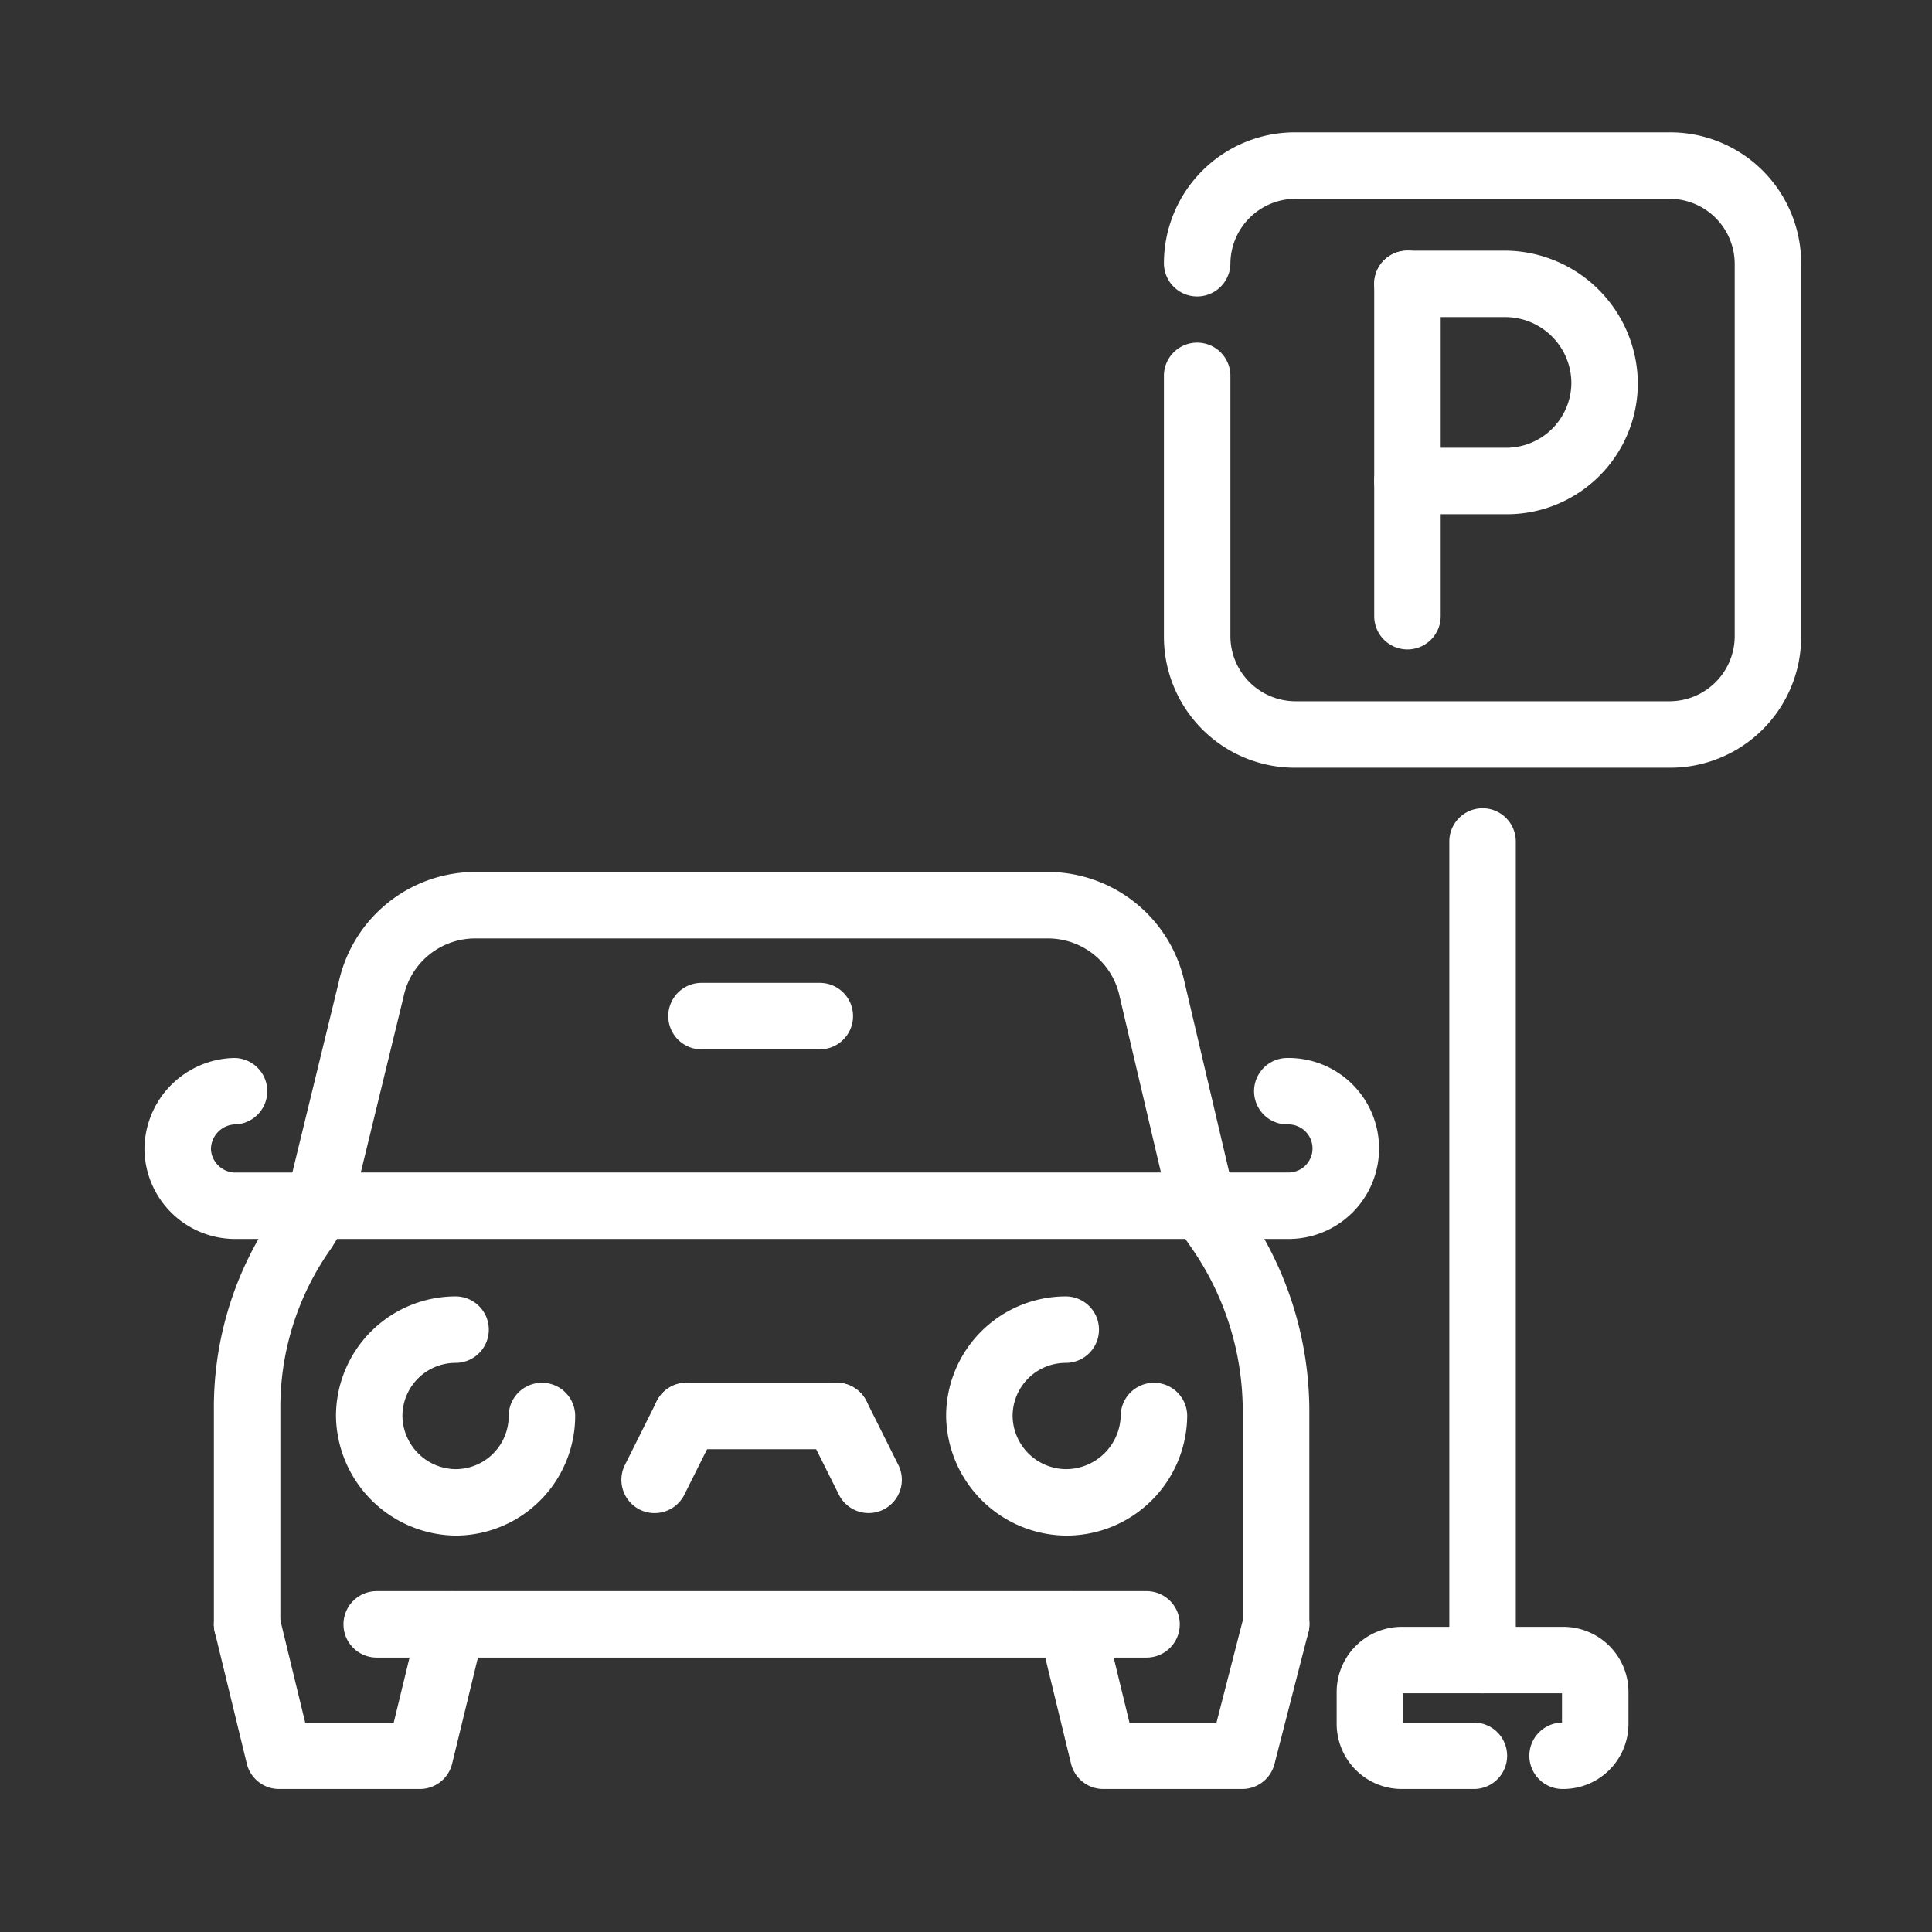 <?xml version="1.0" encoding="utf-8"?>
<svg xmlns="http://www.w3.org/2000/svg" width="110" height="110"><rect width="100%" height="100%" fill="#333333" stroke="none"/><g data-name="Group 2-inner" fill="#fff" stroke="#fff" stroke-width=".15"><path data-name="Path 1" d="M72.649 94.304a1.818 1.818 0 01-1.818-1.817V80.3a16.337 16.337 0 00-2.917-9.277l-.387-.558H19.149l-.322.525a15.686 15.686 0 00-2.939 9.31v12.186a1.817 1.817 0 01-3.635 0V80.3a19.288 19.288 0 013.521-11.282l.81-1.322a1.819 1.819 0 011.549-.865h50.349a1.818 1.818 0 011.5.784l.961 1.39a20.069 20.069 0 013.53 11.295v12.186a1.817 1.817 0 01-1.824 1.818z"/><path data-name="Path 2" d="M18.136 70.466a1.838 1.838 0 01-.433-.052 1.818 1.818 0 01-1.335-2.2l2.994-12.293a7.9 7.9 0 017.752-6.2h32.5a7.905 7.905 0 017.76 6.235l2.883 12.271a1.818 1.818 0 11-3.539.832l-2.887-12.293a4.246 4.246 0 00-4.217-3.41h-32.5a4.242 4.242 0 00-4.213 3.388l-3 12.329a1.819 1.819 0 01-1.765 1.393z"/><path data-name="Path 3" d="M25.938 87.355a6.825 6.825 0 01-6.734-6.734 6.742 6.742 0 016.734-6.734 1.817 1.817 0 110 3.635 3.1 3.1 0 00-3.1 3.1 3.141 3.141 0 003.1 3.1 3.1 3.1 0 003.1-3.1 1.817 1.817 0 113.635 0 6.743 6.743 0 01-6.735 6.733z"/><path data-name="Path 4" d="M60.679 87.355a6.825 6.825 0 01-6.736-6.734 6.743 6.743 0 016.736-6.734 1.817 1.817 0 110 3.635 3.1 3.1 0 00-3.1 3.1 3.141 3.141 0 003.1 3.1 3.2 3.2 0 003.205-3.1 1.817 1.817 0 113.635 0 6.8 6.8 0 01-6.84 6.733z"/><path data-name="Path 5" d="M65.279 94.301h-43.83a1.817 1.817 0 110-3.635h43.83a1.817 1.817 0 110 3.635z"/><path data-name="Path 6" d="M70.728 101.783h-7.91a1.814 1.814 0 01-1.766-1.388l-1.817-7.48a1.817 1.817 0 113.532-.858l1.48 6.095h5.073l1.573-6.119a1.818 1.818 0 113.521.906l-1.924 7.481a1.817 1.817 0 01-1.762 1.363z"/><path data-name="Path 7" d="M23.907 101.783H15.89a1.814 1.814 0 01-1.766-1.388l-1.818-7.48a1.817 1.817 0 113.532-.858l1.48 6.095h5.159l1.48-6.095a1.817 1.817 0 013.532.858l-1.818 7.48a1.814 1.814 0 01-1.764 1.388z"/><path data-name="Path 8" d="M46.677 59.67h-6.736a1.817 1.817 0 010-3.635h6.736a1.817 1.817 0 110 3.635z"/><path data-name="Path 9" d="M47.638 82.438h-8.551a1.817 1.817 0 010-3.635h8.551a1.817 1.817 0 110 3.635z"/><path data-name="Path 10" d="M37.269 86.073a1.8 1.8 0 01-.81-.191 1.819 1.819 0 01-.814-2.438l1.818-3.635a1.817 1.817 0 013.252 1.624l-1.818 3.635a1.818 1.818 0 01-1.628 1.005z"/><path data-name="Path 11" d="M49.458 86.071a1.818 1.818 0 01-1.628-1.005l-1.818-3.635a1.817 1.817 0 013.252-1.624l1.817 3.635a1.819 1.819 0 01-.814 2.438 1.8 1.8 0 01-.809.191z"/><path data-name="Path 12" d="M18.135 70.466h-4.81A5.093 5.093 0 018.3 65.441a5.147 5.147 0 015.025-5.13 1.817 1.817 0 110 3.635 1.5 1.5 0 00-1.39 1.5 1.485 1.485 0 001.39 1.39h4.81a1.817 1.817 0 010 3.635z"/><path data-name="Path 13" d="M73.294 70.466h-4.81a1.817 1.817 0 110-3.635h4.81a1.444 1.444 0 100-2.885 1.817 1.817 0 110-3.635 5.078 5.078 0 110 10.155z"/><path data-name="Path 14" d="M80.134 36.901a1.818 1.818 0 01-1.817-1.818v-18.92a1.817 1.817 0 013.635 0v18.92a1.818 1.818 0 01-1.818 1.818z"/><path data-name="Path 15" d="M85.8 29.204h-5.666a1.817 1.817 0 010-3.635H85.8a3.79 3.79 0 003.742-3.74 3.846 3.846 0 00-3.742-3.848h-5.666a1.817 1.817 0 010-3.635H85.8a7.53 7.53 0 017.376 7.483 7.384 7.384 0 01-7.376 7.375z"/><path data-name="Path 16" d="M95.1 43.636H73.72a7.385 7.385 0 01-7.376-7.376V21.4a1.817 1.817 0 113.635 0v14.86a3.79 3.79 0 003.742 3.742h21.38a3.79 3.79 0 003.741-3.742V14.986a3.79 3.79 0 00-3.741-3.742h-21.38a3.79 3.79 0 00-3.742 3.742 1.817 1.817 0 01-3.635 0A7.385 7.385 0 0173.72 7.61H95.1a7.384 7.384 0 017.376 7.376v21.273a7.384 7.384 0 01-7.376 7.377z"/><path data-name="Path 17" d="M84.411 96.333a1.816 1.816 0 01-1.818-1.816V47.911a1.817 1.817 0 013.635 0v46.606a1.816 1.816 0 01-1.817 1.816z"/><path data-name="Path 18" d="M89.008 101.783a1.816 1.816 0 110-3.631v-1.819h-9.194v1.819h4.062a1.816 1.816 0 110 3.631h-4.062a3.637 3.637 0 01-3.635-3.631v-1.819a3.639 3.639 0 013.635-3.633h9.194a3.639 3.639 0 013.635 3.633v1.819a3.637 3.637 0 01-3.635 3.631z"/></g><path data-name="Group 2-area" fill="none" d="M0 0h110v110H0z"/></svg>